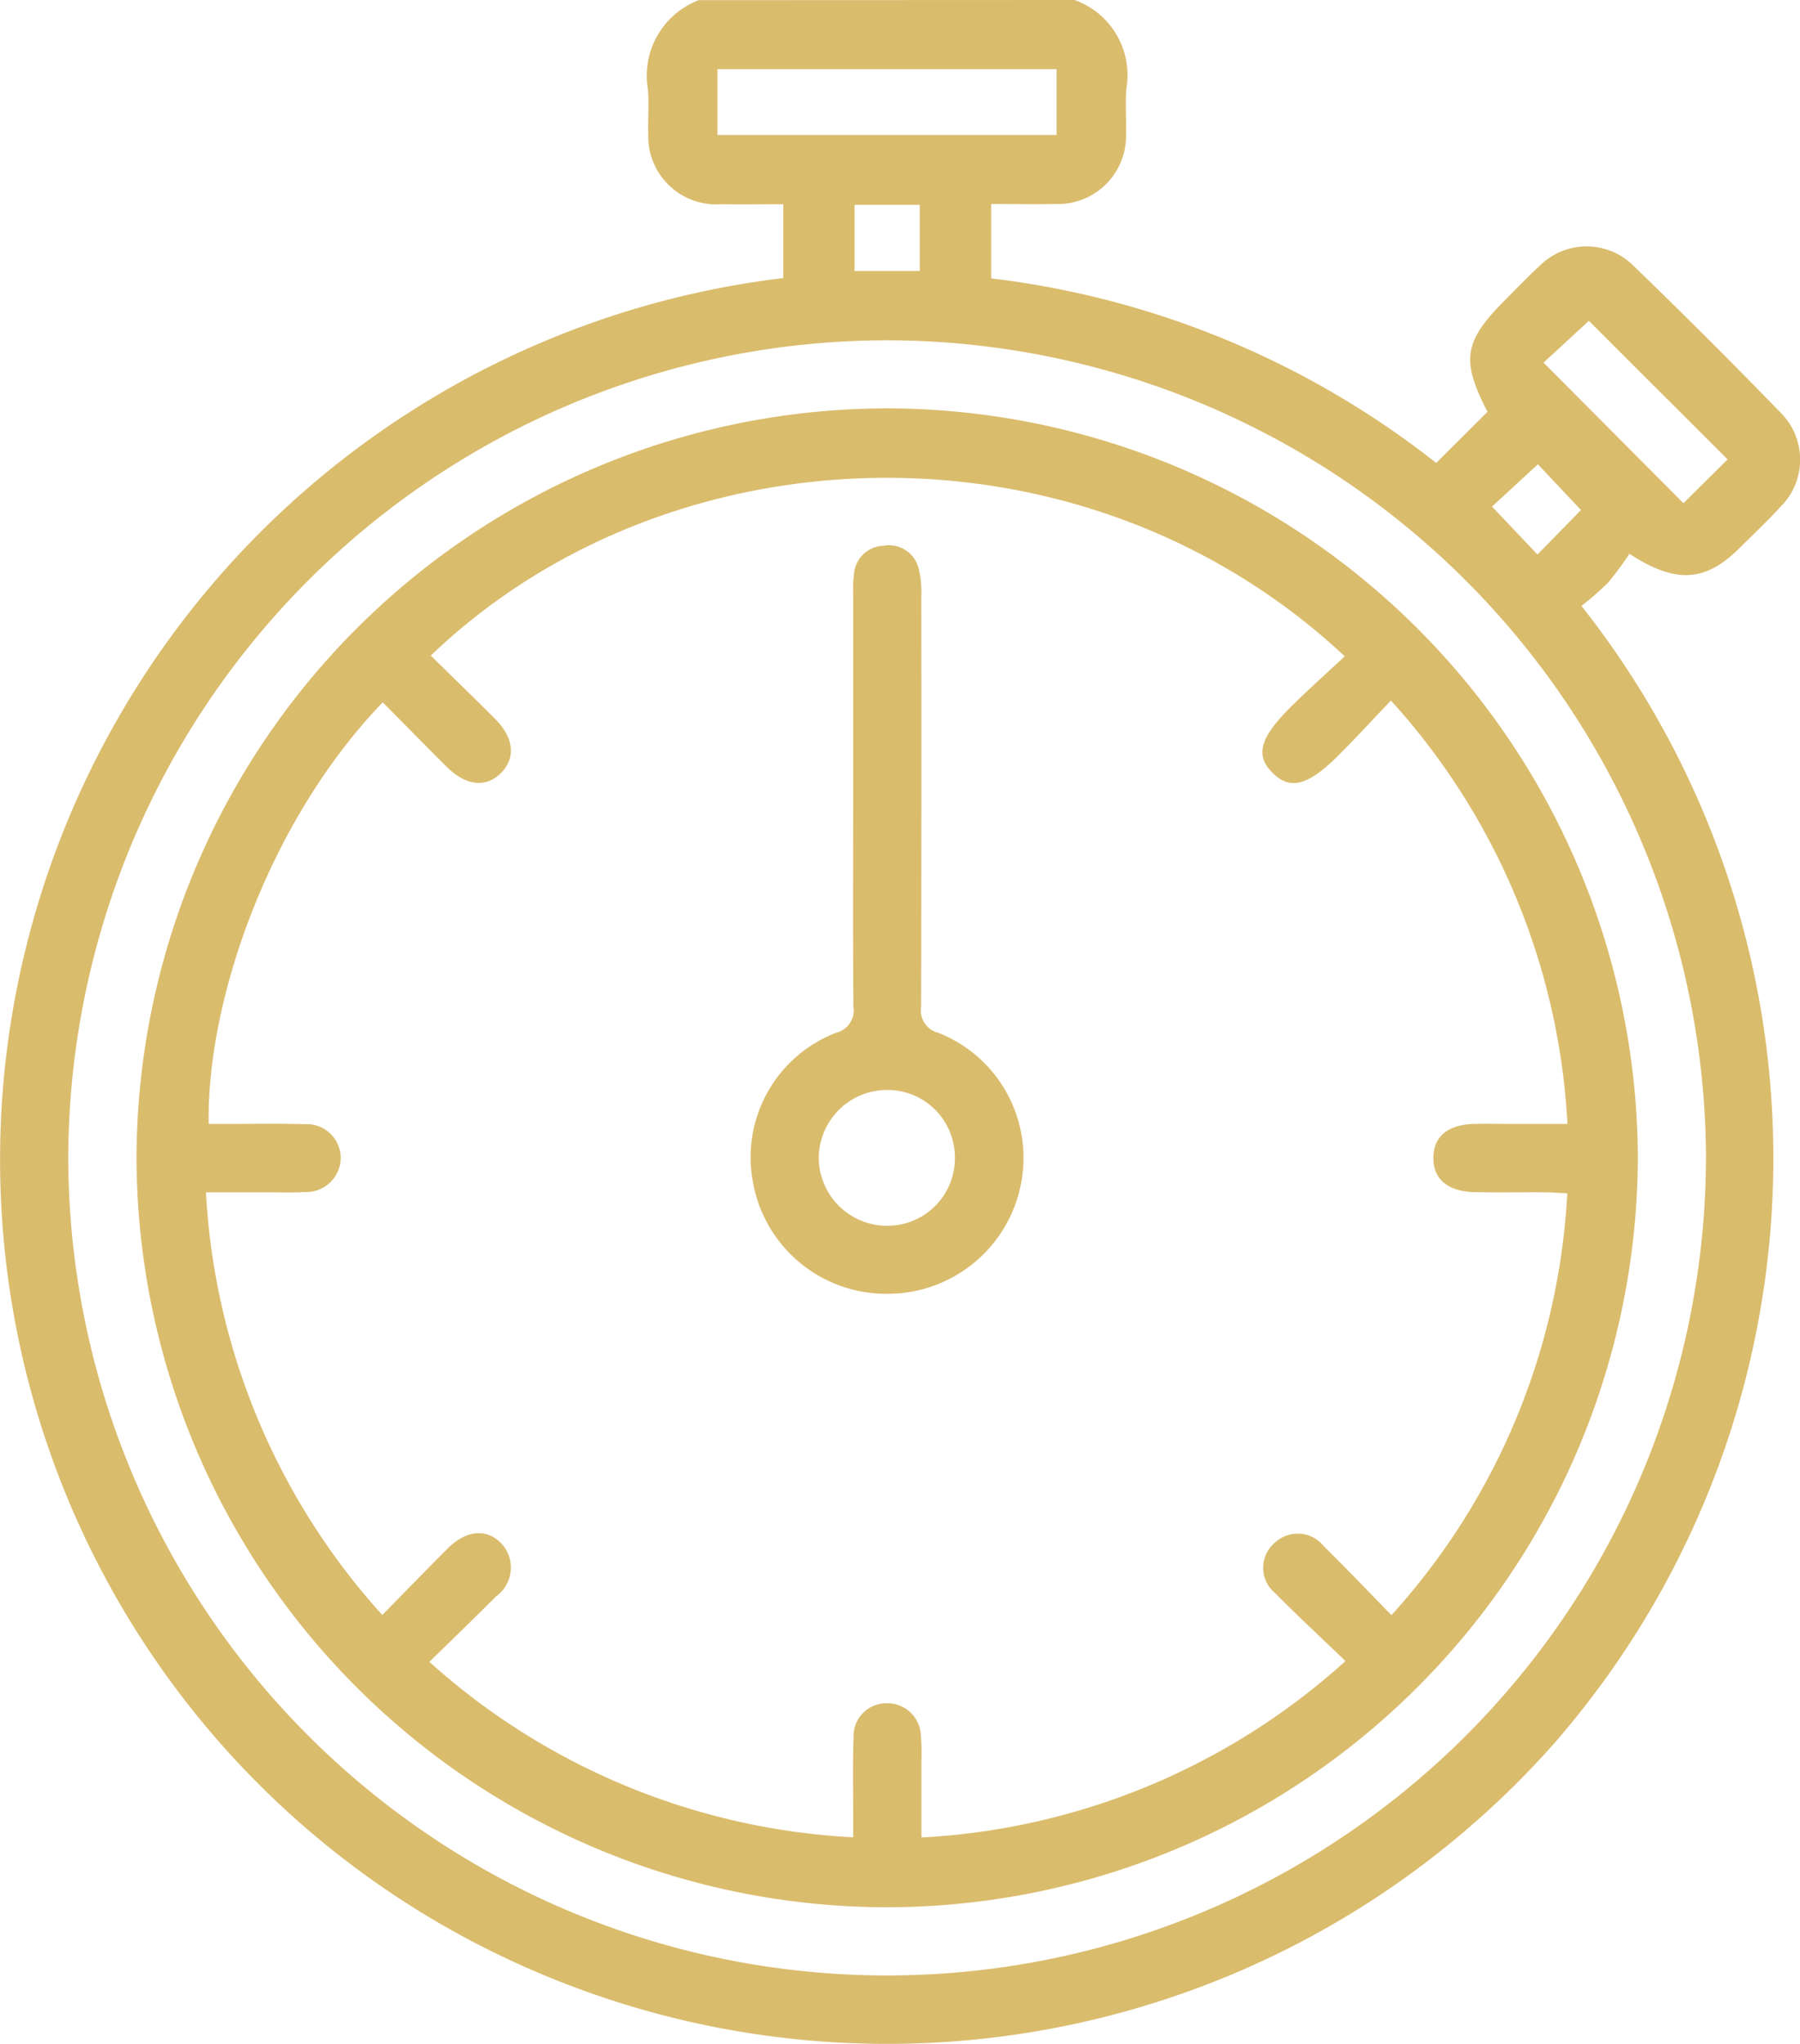 <svg xmlns="http://www.w3.org/2000/svg" width="78.466" height="89.069" viewBox="0 0 78.466 89.069">
  <g id="Group_26" data-name="Group 26" transform="translate(486.093 -1255.251)">
    <path id="Path_81" data-name="Path 81" d="M-439.249,1255.251a3.477,3.477,0,0,1,2.256,3.87c-.054.662.008,1.334-.014,2a2.967,2.967,0,0,1-3.045,3.02c-.924.02-1.848,0-2.834,0v3.242a38.743,38.743,0,0,1,19.4,8.043l2.237-2.229c-1.167-2.255-1.036-3.07.784-4.889.493-.492.97-1,1.485-1.47a2.9,2.9,0,0,1,4.1,0q3.256,3.146,6.411,6.4a2.89,2.89,0,0,1,0,4.09c-.568.62-1.183,1.2-1.779,1.791-1.48,1.475-2.756,1.607-4.815.265a13.7,13.7,0,0,1-.929,1.255,12.773,12.773,0,0,1-1.162,1.018,38.806,38.806,0,0,1-1.18,49.558,38.835,38.835,0,0,1-44.747,9.809,38.487,38.487,0,0,1-22.834-38.9,38.751,38.751,0,0,1,33.966-34.755v-3.217c-.937,0-1.832.011-2.726,0a2.966,2.966,0,0,1-3.159-3.081c-.022-.637.039-1.279-.014-1.913a3.528,3.528,0,0,1,2.214-3.9Zm-8.192,86.088a35.707,35.707,0,0,0,35.715-35.805,35.747,35.747,0,0,0-35.728-35.453,35.724,35.724,0,0,0-35.663,35.423A35.7,35.7,0,0,0-447.441,1341.339Zm-7.375-80.206h14.781v-2.872h-14.781Zm37.985,8.1-1.976,1.82,6.1,6.127,1.923-1.909Zm-32.011-5.056v2.886H-446v-2.886Zm31.668,13.3-1.879-1.992-2,1.842,1.982,2.089Z" fill="#dabc6d"/>
    <path id="Path_82" data-name="Path 82" d="M-419.835,1355.566a32.772,32.772,0,0,1,32.738,32.652,32.77,32.77,0,0,1-32.721,32.667,32.745,32.745,0,0,1-32.725-32.649A32.756,32.756,0,0,1-419.835,1355.566Zm-19.942,54.624a29.925,29.925,0,0,0,18.474,7.646c0-.445,0-.759,0-1.073,0-1.1-.02-2.2.017-3.3a1.426,1.426,0,0,1,1.41-1.467,1.46,1.46,0,0,1,1.523,1.368,9.2,9.2,0,0,1,.026,1.129c0,1.091,0,2.181,0,3.351a29.872,29.872,0,0,0,18.484-7.688c-1.072-1.032-2.093-1.976-3.068-2.965a1.426,1.426,0,0,1,.02-2.217,1.448,1.448,0,0,1,2.1.173c.991.97,1.945,1.978,2.953,3.008a29.663,29.663,0,0,0,7.665-18.383c-.4-.019-.682-.043-.966-.044-1.017-.005-2.034.01-3.05-.006-1.188-.019-1.836-.57-1.821-1.516.015-.919.639-1.434,1.788-1.458.552-.012,1.1,0,1.656,0h2.4a29.748,29.748,0,0,0-7.694-18.451c-.783.821-1.491,1.587-2.225,2.328-1.362,1.375-2.143,1.592-2.915.844-.8-.778-.594-1.55.845-2.964.742-.729,1.518-1.423,2.282-2.136-11.508-10.745-29.488-9.978-39.842-.029.931.914,1.868,1.821,2.79,2.742.83.83.926,1.7.283,2.36s-1.525.588-2.359-.239c-.943-.935-1.873-1.884-2.809-2.827-4.936,5.121-7.678,12.958-7.587,18.372h.933c1.075,0,2.151-.022,3.224.012a1.487,1.487,0,0,1,1.6,1.477,1.509,1.509,0,0,1-1.6,1.48c-.521.03-1.046.01-1.569.011h-2.708a29.847,29.847,0,0,0,7.688,18.42c.973-.991,1.9-1.947,2.837-2.885.826-.824,1.708-.9,2.359-.227a1.543,1.543,0,0,1-.235,2.3C-437.8,1408.271-438.761,1409.2-439.777,1410.19Z" transform="translate(-27.599 -82.518)" fill="#dabc6d"/>
    <path id="Path_83" data-name="Path 83" d="M-297.207,1400.217q0-4.435,0-8.869a5.672,5.672,0,0,1,.037-.867,1.335,1.335,0,0,1,1.273-1.217,1.333,1.333,0,0,1,1.542.983,4.18,4.18,0,0,1,.119,1.2q.01,8.956-.007,17.911a1,1,0,0,0,.754,1.132,5.861,5.861,0,0,1,3.608,6.529,5.921,5.921,0,0,1-5.867,4.843,5.9,5.9,0,0,1-5.83-4.878,5.817,5.817,0,0,1,3.633-6.5,1,1,0,0,0,.748-1.138C-297.221,1406.3-297.207,1403.26-297.207,1400.217Zm4.434,15.708a2.938,2.938,0,0,0-2.993-2.946,2.98,2.98,0,0,0-2.94,2.929,2.979,2.979,0,0,0,2.966,2.99A2.943,2.943,0,0,0-292.772,1415.925Z" transform="translate(-151.695 -110.229)" fill="#dabc6d"/>
  </g>
</svg>
